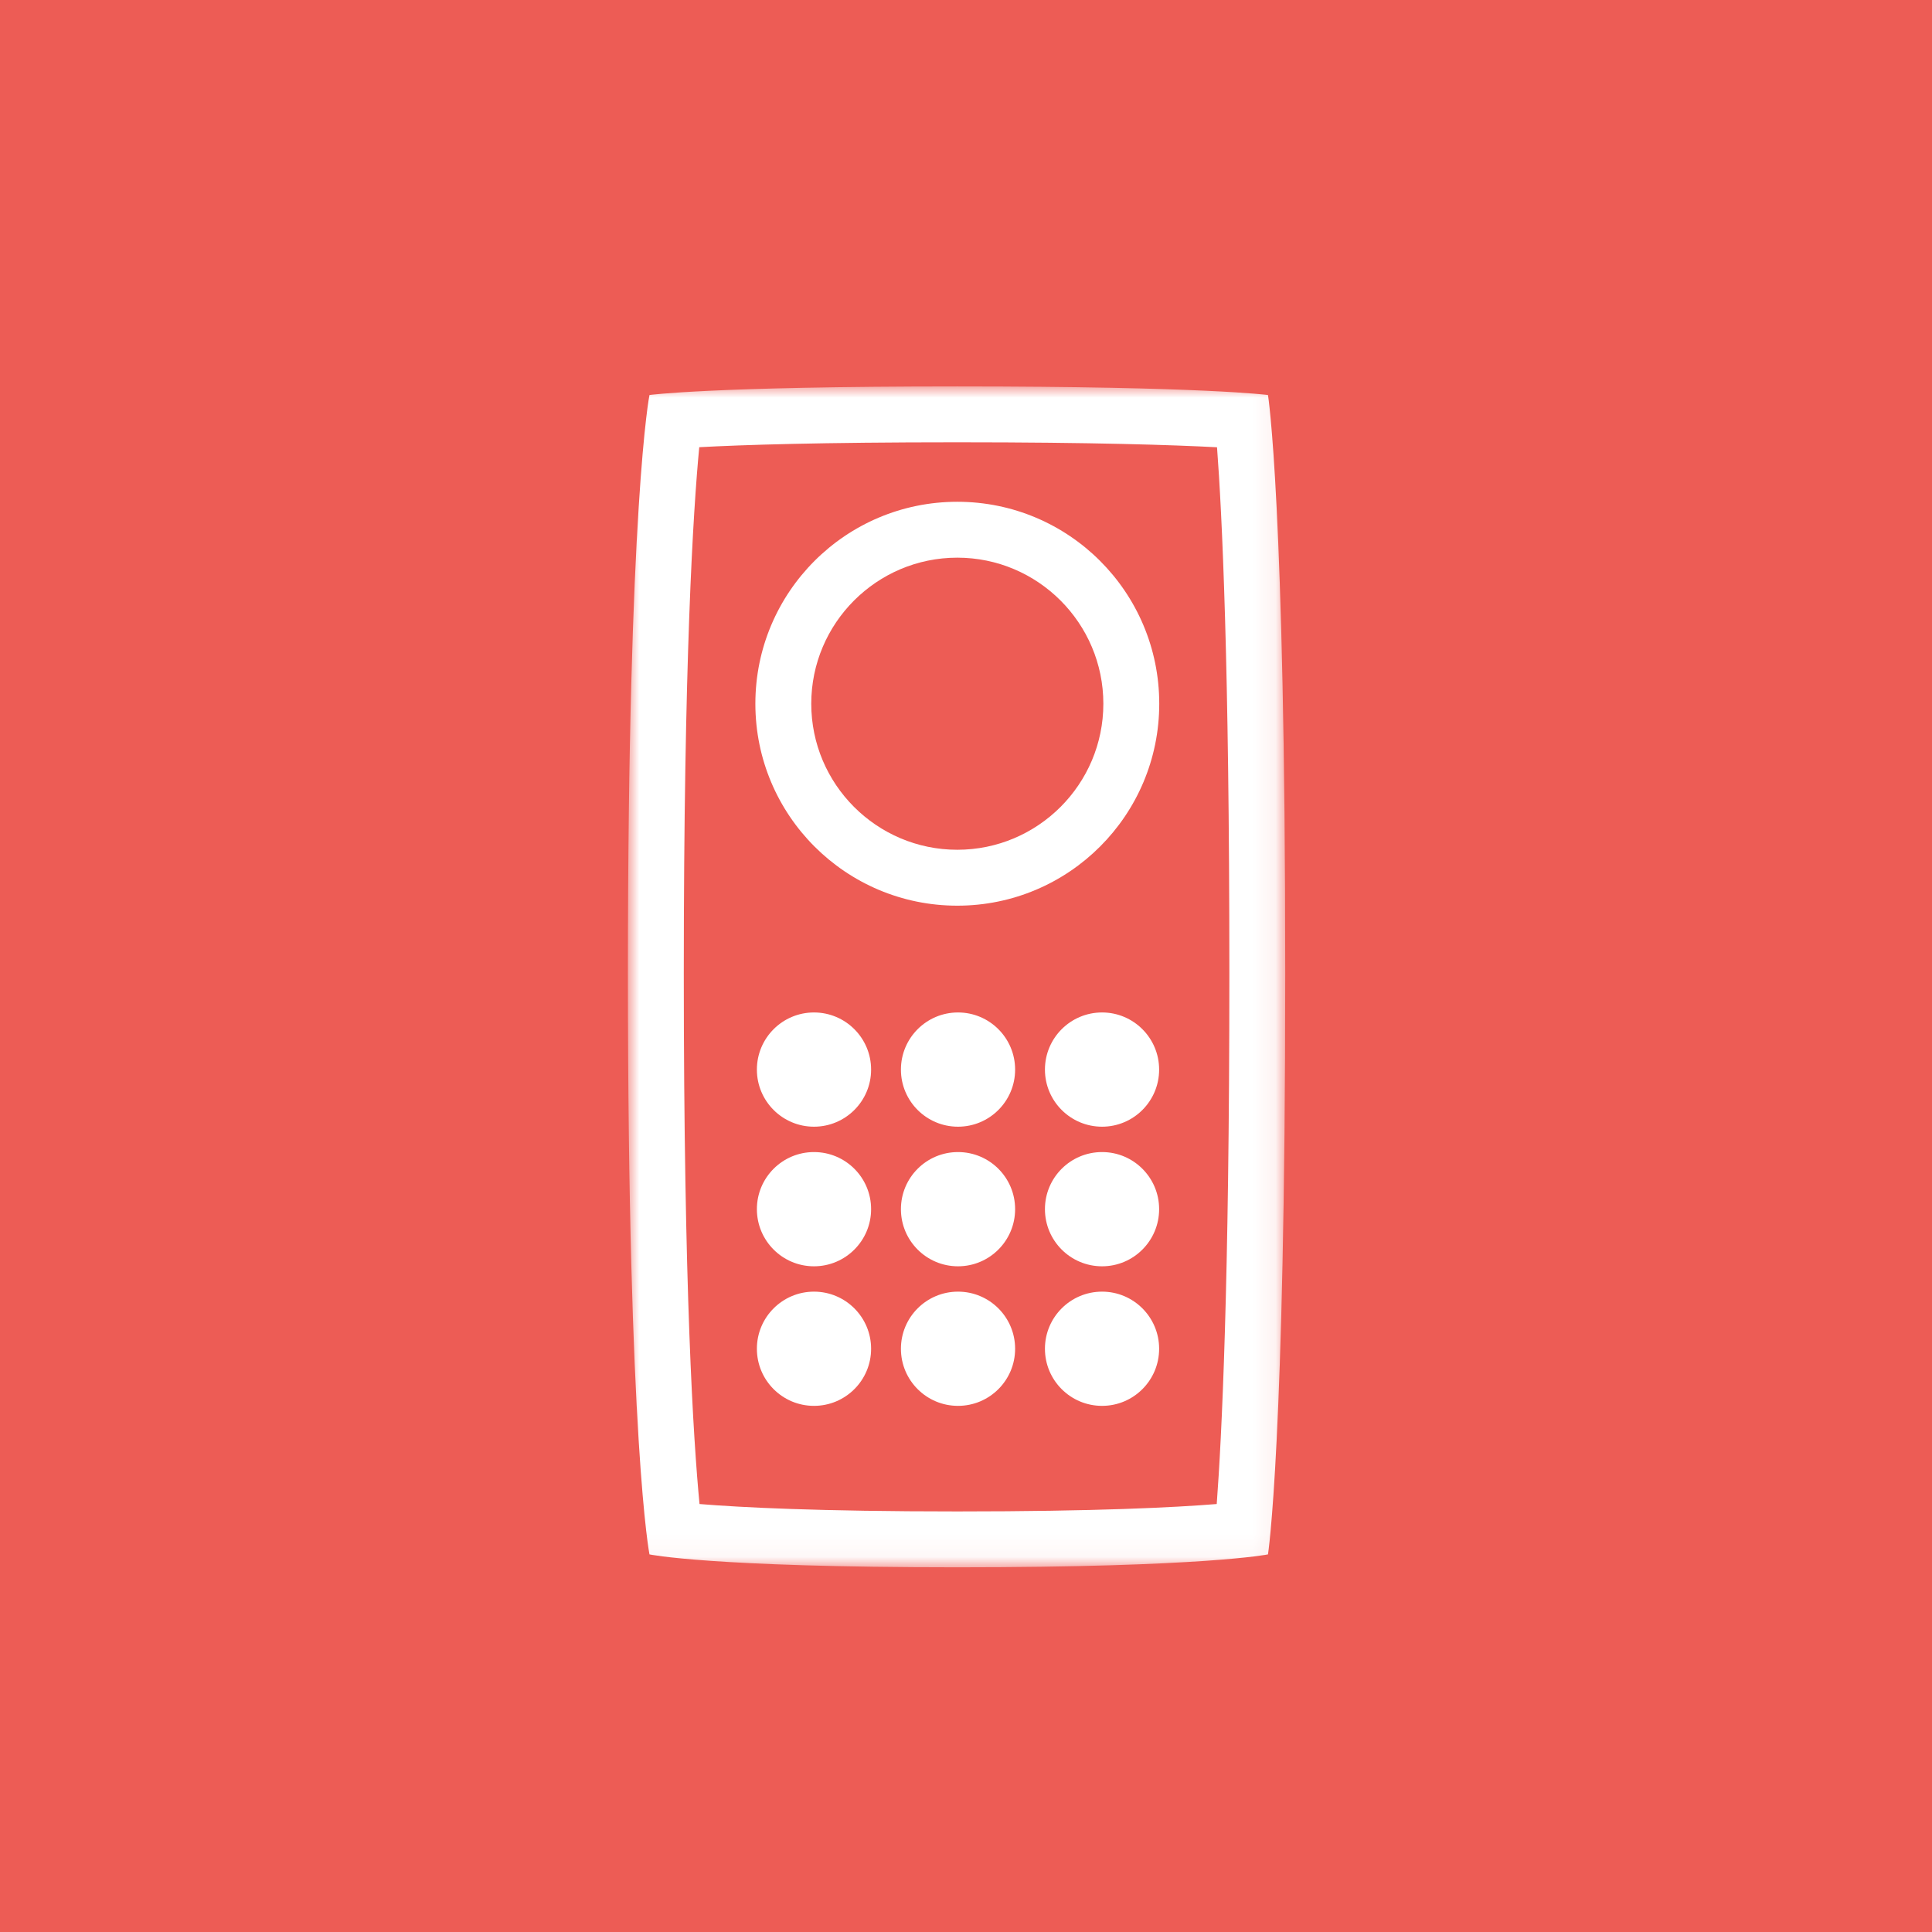 <svg xmlns="http://www.w3.org/2000/svg" xmlns:xlink="http://www.w3.org/1999/xlink" width="85" height="85" viewBox="0 0 85 85">
  <defs>
    <polygon id="6-navigators-icon-square-a" points="0 .001 28.92 .001 28.92 51.955 0 51.955"/>
  </defs>
  <g fill="none" fill-rule="evenodd">
    <rect width="85" height="85" fill="#ED5C55" fill-rule="nonzero"/>
    <g transform="translate(27.625 17)">
      <mask id="6-navigators-icon-square-b" fill="#fff">
        <use xlink:href="#6-navigators-icon-square-a"/>
      </mask>
      <path fill="#FFF" d="M14.492,5.076 C9.585,5.076 5.608,9.054 5.608,13.961 C5.608,18.868 9.585,22.846 14.492,22.846 C19.399,22.846 23.377,18.868 23.377,13.961 C23.377,9.054 19.399,5.076 14.492,5.076 M14.492,7.535 C18.036,7.535 20.918,10.418 20.918,13.961 C20.918,17.505 18.036,20.386 14.492,20.386 C10.949,20.386 8.067,17.505 8.067,13.961 C8.067,10.418 10.949,7.535 14.492,7.535 M14.492,0.001 C3.607,0.001 0.949,0.379 0.949,0.379 C0.949,0.379 -0,5.063 -0,25.821 C-0,46.577 0.949,51.387 0.949,51.387 C0.949,51.387 3.607,51.955 14.492,51.955 C25.377,51.955 28.161,51.387 28.161,51.387 C28.161,51.387 28.92,46.577 28.92,25.821 C28.92,5.063 28.161,0.379 28.161,0.379 C28.161,0.379 25.377,0.001 14.492,0.001 M14.492,2.459 C20.512,2.459 24.022,2.578 25.919,2.678 C26.136,5.54 26.462,12.126 26.462,25.821 C26.462,39.585 26.122,46.297 25.906,49.171 C24.07,49.32 20.598,49.497 14.492,49.497 C8.375,49.497 4.944,49.319 3.151,49.171 C2.883,46.381 2.459,39.768 2.459,25.821 C2.459,12.05 2.872,5.484 3.139,2.675 C4.982,2.575 8.431,2.459 14.492,2.459 M10.7,30.058 C10.7,31.445 9.574,32.57 8.187,32.57 C6.8,32.57 5.675,31.445 5.675,30.058 C5.675,28.67 6.8,27.544 8.187,27.544 C9.574,27.544 10.7,28.67 10.7,30.058 M17.036,30.058 C17.036,31.445 15.911,32.57 14.523,32.57 C13.136,32.57 12.012,31.445 12.012,30.058 C12.012,28.67 13.136,27.544 14.523,27.544 C15.911,27.544 17.036,28.67 17.036,30.058 M23.372,30.058 C23.372,31.445 22.247,32.57 20.861,32.57 C19.473,32.57 18.348,31.445 18.348,30.058 C18.348,28.67 19.473,27.544 20.861,27.544 C22.247,27.544 23.372,28.67 23.372,30.058 M10.7,36.198 C10.7,37.586 9.574,38.712 8.187,38.712 C6.8,38.712 5.675,37.586 5.675,36.198 C5.675,34.81 6.8,33.686 8.187,33.686 C9.574,33.686 10.7,34.81 10.7,36.198 M17.036,36.198 C17.036,37.586 15.911,38.712 14.523,38.712 C13.136,38.712 12.012,37.586 12.012,36.198 C12.012,34.81 13.136,33.686 14.523,33.686 C15.911,33.686 17.036,34.81 17.036,36.198 M23.372,36.198 C23.372,37.586 22.247,38.712 20.861,38.712 C19.473,38.712 18.348,37.586 18.348,36.198 C18.348,34.81 19.473,33.686 20.861,33.686 C22.247,33.686 23.372,34.81 23.372,36.198 M10.7,42.34 C10.7,43.728 9.574,44.852 8.187,44.852 C6.8,44.852 5.675,43.728 5.675,42.34 C5.675,40.952 6.8,39.827 8.187,39.827 C9.574,39.827 10.7,40.952 10.7,42.34 M17.036,42.34 C17.036,43.728 15.911,44.852 14.523,44.852 C13.136,44.852 12.012,43.728 12.012,42.34 C12.012,40.952 13.136,39.827 14.523,39.827 C15.911,39.827 17.036,40.952 17.036,42.34 M23.372,42.34 C23.372,43.728 22.247,44.852 20.861,44.852 C19.473,44.852 18.348,43.728 18.348,42.34 C18.348,40.952 19.473,39.827 20.861,39.827 C22.247,39.827 23.372,40.952 23.372,42.34" mask="url(#6-navigators-icon-square-b)"/>
    </g>
  </g>
</svg>
